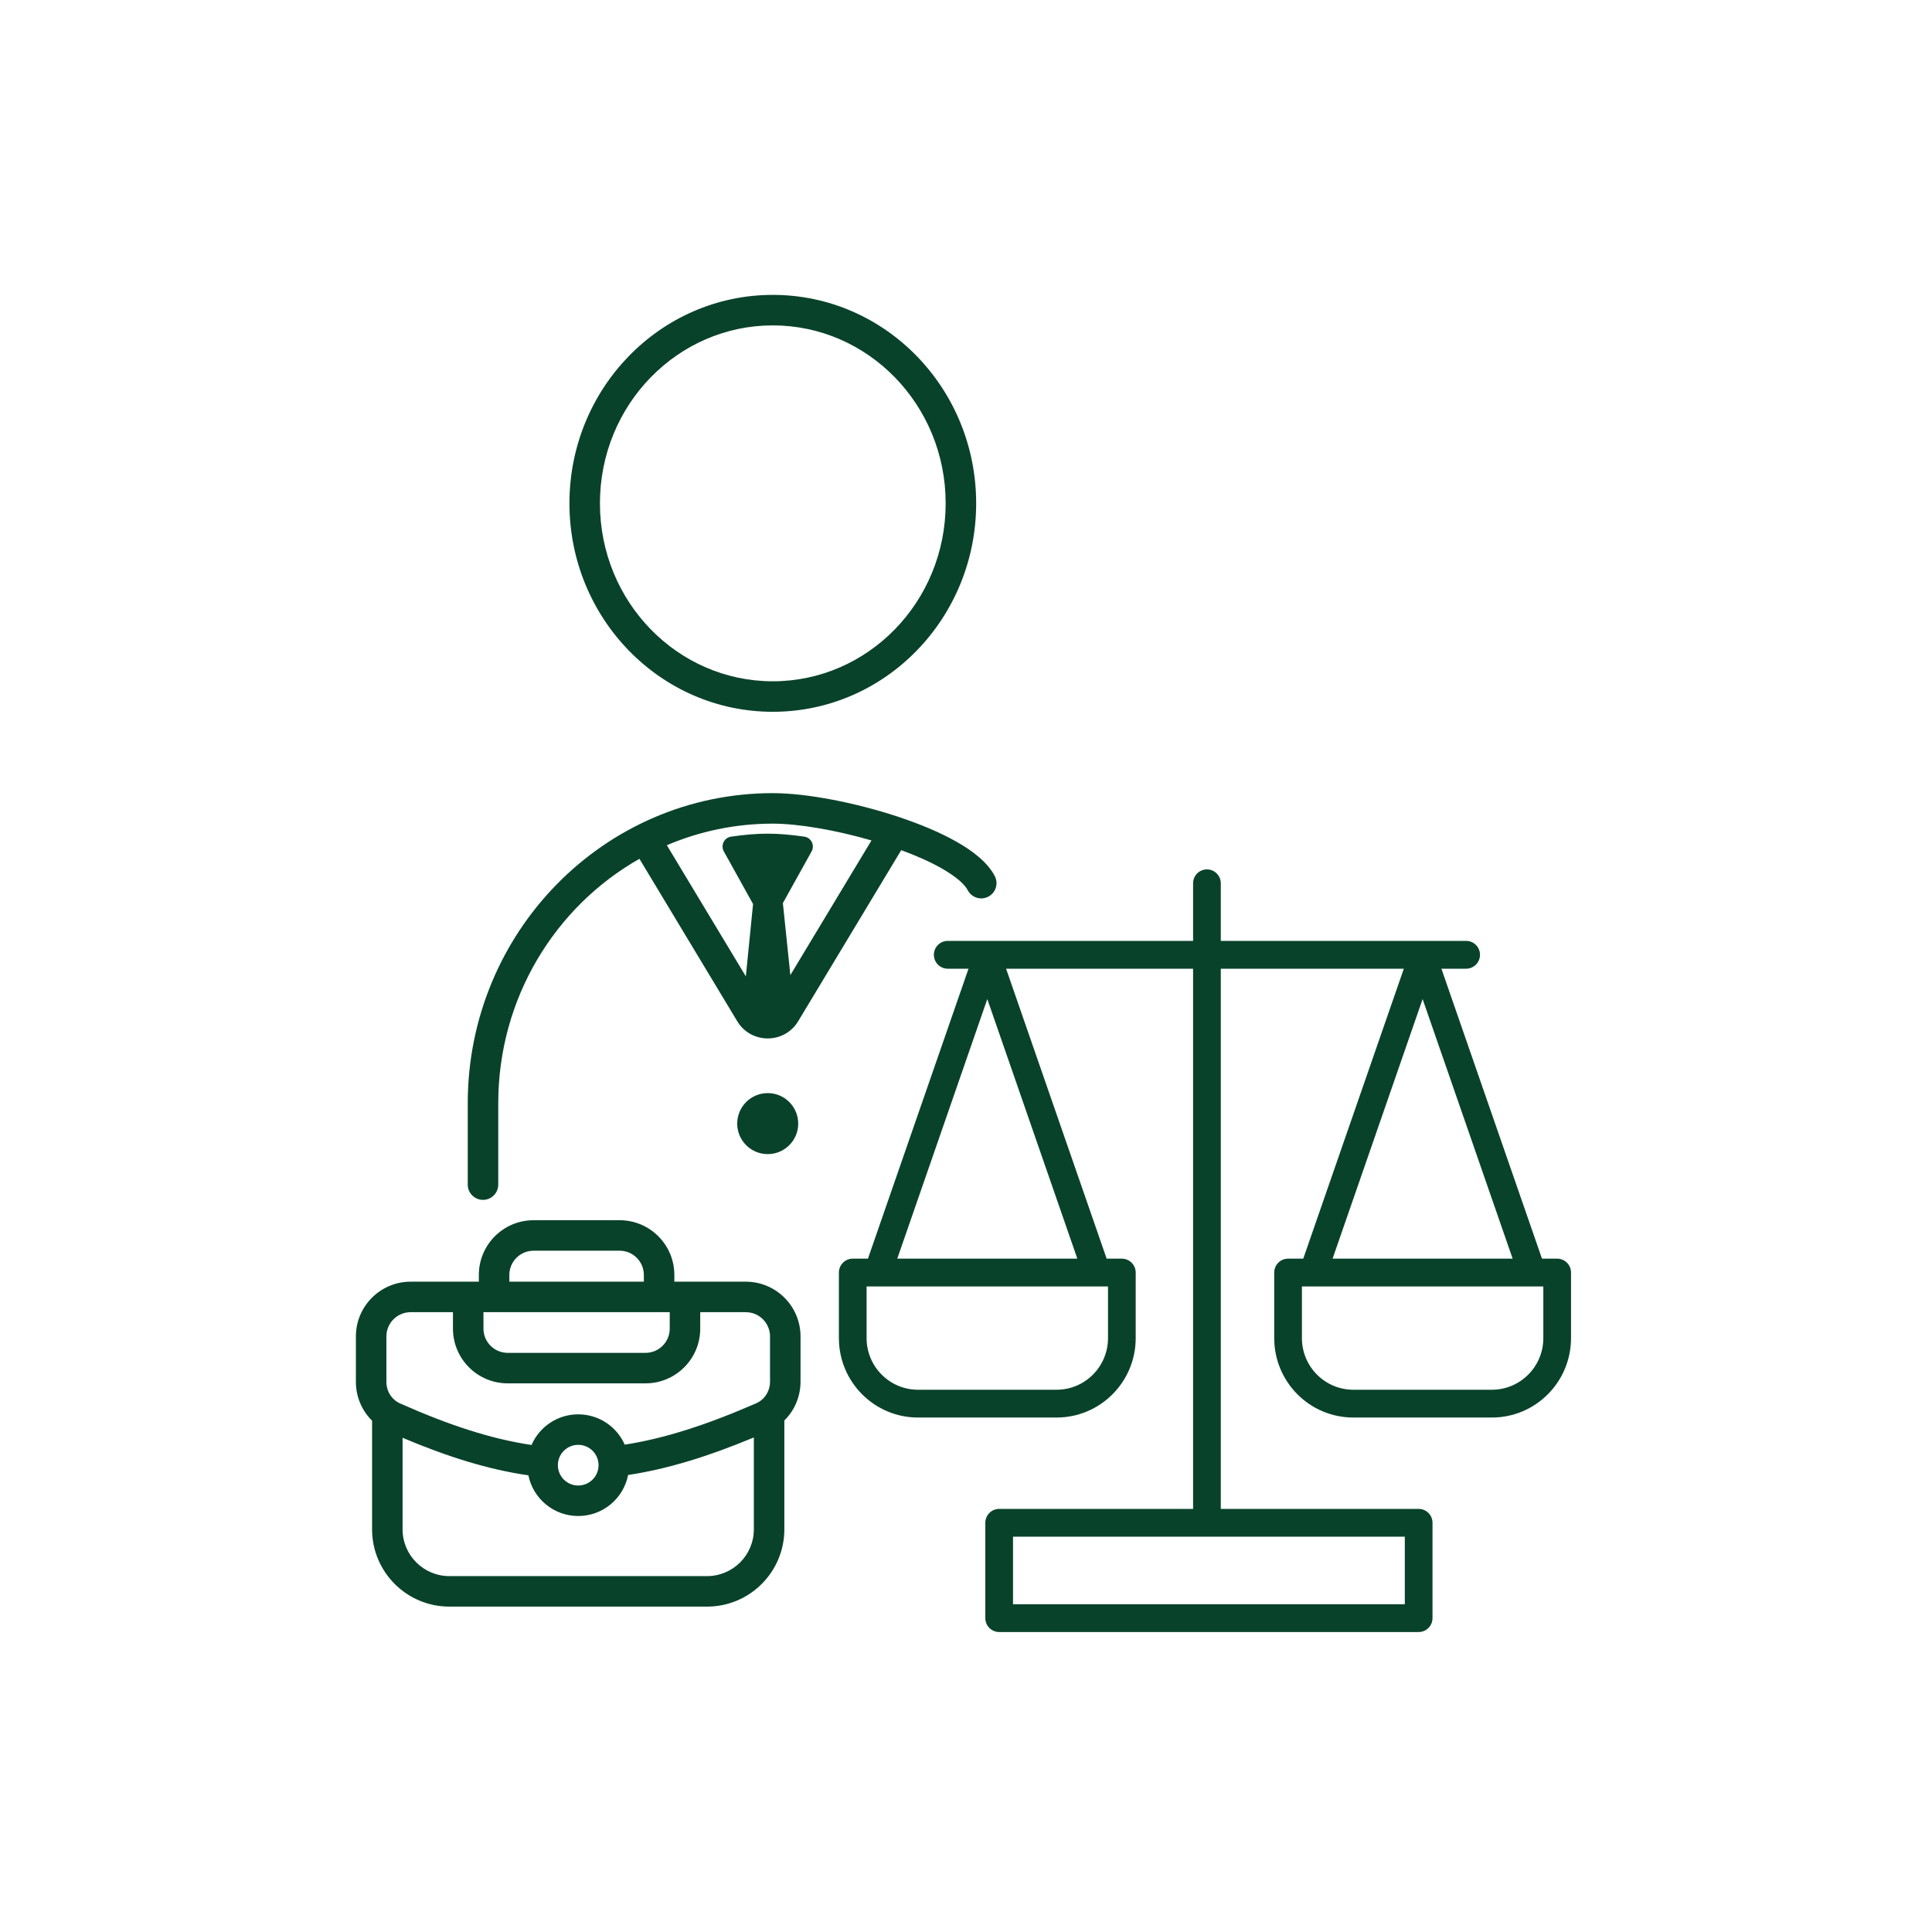 <?xml version="1.0" encoding="UTF-8"?>
<svg xmlns="http://www.w3.org/2000/svg" width="190" height="190" viewBox="0 0 190 190" fill="none">
  <path fill-rule="evenodd" clip-rule="evenodd" d="M76 29C64.917 29 56 38.216 56 49.5C56 60.784 64.917 70 76 70C87.083 70 96 60.784 96 49.5C96 38.216 87.083 29 76 29ZM59 49.5C59 39.797 66.649 32 76 32C85.351 32 93 39.797 93 49.5C93 59.203 85.351 67 76 67C66.649 67 59 59.203 59 49.5Z" fill="#09422B"></path>
  <path fill-rule="evenodd" clip-rule="evenodd" d="M62.883 84.459C54.608 89.152 49 98.149 49 108.5V116.5C49 117.328 48.328 118 47.5 118C46.672 118 46 117.328 46 116.5V108.5C46 91.68 59.407 78 76 78C79.285 78 84.075 78.919 88.276 80.307C90.388 81.004 92.409 81.839 94.057 82.773C95.646 83.673 97.121 84.793 97.831 86.16C98.213 86.895 97.927 87.801 97.191 88.183C96.456 88.565 95.55 88.278 95.169 87.543C94.879 86.984 94.06 86.222 92.579 85.383C91.47 84.755 90.118 84.154 88.63 83.607L78.498 100.429C77.138 102.688 73.862 102.688 72.502 100.429L62.883 84.459ZM65.581 83.123C68.788 81.755 72.309 81 76 81C78.481 81 82.158 81.623 85.704 82.651L77.728 95.893L76.991 88.816L79.813 83.737C80.148 83.134 79.785 82.379 79.102 82.28C76.415 81.893 74.641 81.883 71.896 82.279C71.213 82.378 70.851 83.132 71.186 83.735L74.059 88.907L73.348 96.02L65.581 83.123Z" fill="#09422B"></path>
  <path fill-rule="evenodd" clip-rule="evenodd" d="M117.332 95.266L117.332 148.391H98.262C97.51 148.391 96.9 149.003 96.9 149.758V159.133C96.9 159.888 97.51 160.5 98.262 160.5H139.322L139.338 160.5L139.353 160.5C139.375 160.499 139.397 160.498 139.419 160.497C139.451 160.499 139.483 160.5 139.516 160.5C140.269 160.5 140.878 159.888 140.878 159.133V149.758C140.878 149.003 140.269 148.391 139.516 148.391C139.483 148.391 139.451 148.392 139.419 148.394C139.387 148.392 139.354 148.391 139.322 148.391H120.057L120.057 95.266H138.057L128.167 123.781H126.673C125.921 123.781 125.311 124.393 125.311 125.148V131.594C125.311 135.908 128.796 139.406 133.095 139.406H146.716C151.015 139.406 154.5 135.908 154.5 131.594V125.148C154.5 124.393 153.89 123.781 153.138 123.781H151.644L141.754 95.266H144.186C144.939 95.266 145.549 94.653 145.549 93.898C145.549 93.143 144.939 92.531 144.186 92.531H120.057L120.057 86.867C120.057 86.112 119.447 85.5 118.695 85.5C117.942 85.5 117.332 86.112 117.332 86.867L117.332 92.531H93.203C92.45 92.531 91.841 93.143 91.841 93.898C91.841 94.653 92.45 95.266 93.203 95.266H95.246L85.356 123.781H83.862C83.11 123.781 82.5 124.393 82.5 125.148V131.594C82.5 135.908 85.985 139.406 90.284 139.406H103.905C108.204 139.406 111.689 135.908 111.689 131.594V125.148C111.689 124.393 111.079 123.781 110.327 123.781H108.833L98.943 95.266H117.332ZM99.624 151.125V157.766H138.154V151.125H99.624ZM148.759 123.781L139.905 98.253L131.051 123.781H148.759ZM97.095 98.253L105.949 123.781H88.241L97.095 98.253ZM85.224 126.516V131.594C85.224 134.398 87.49 136.672 90.284 136.672H103.905C106.7 136.672 108.965 134.398 108.965 131.594V126.516H85.224ZM128.035 131.594V126.516H151.776V131.594C151.776 134.398 149.51 136.672 146.716 136.672H133.095C130.3 136.672 128.035 134.398 128.035 131.594Z" fill="#09422B"></path>
  <path d="M78.5 110.5C78.5 112.157 77.157 113.5 75.5 113.5C73.843 113.5 72.5 112.157 72.5 110.5C72.5 108.843 73.843 107.5 75.5 107.5C77.157 107.5 78.5 108.843 78.5 110.5Z" fill="#09422B"></path>
  <path fill-rule="evenodd" clip-rule="evenodd" d="M40.384 126.045C37.41 126.045 35 128.456 35 131.43V135.903C35 137.351 35.582 138.726 36.591 139.716V150.397C36.591 154.596 39.995 158 44.194 158H69.533C73.732 158 77.136 154.596 77.136 150.397V139.694C78.144 138.703 78.727 137.329 78.727 135.88V131.43C78.727 128.456 76.317 126.045 73.343 126.045H66.318V125.384C66.318 122.411 63.908 120 60.934 120H52.475C49.501 120 47.091 122.411 47.091 125.384V126.045H40.384ZM63.318 125.384V126.045H50.091V125.384C50.091 124.067 51.158 123 52.475 123H60.934C62.251 123 63.318 124.067 63.318 125.384ZM51.963 145.089C48.061 144.527 44.054 143.285 39.591 141.396V150.397C39.591 152.939 41.652 155 44.194 155H69.533C72.075 155 74.136 152.939 74.136 150.397V141.364C69.661 143.228 65.653 144.472 61.771 145.055C61.322 147.355 59.295 149.091 56.864 149.091C54.444 149.091 52.426 147.372 51.963 145.089ZM52.274 142.103C48.352 141.523 44.209 140.18 39.346 138.019C38.533 137.658 38 136.833 38 135.903V131.43C38 130.113 39.067 129.045 40.384 129.045H44.545V130.661C44.545 133.635 46.956 136.045 49.929 136.045H63.48C66.453 136.045 68.864 133.635 68.864 130.661V129.045H73.343C74.66 129.045 75.727 130.113 75.727 131.43V135.88C75.727 136.817 75.186 137.648 74.362 138.007C69.489 140.13 65.342 141.471 61.439 142.071C60.663 140.316 58.906 139.091 56.864 139.091C54.809 139.091 53.043 140.331 52.274 142.103ZM47.545 129.045V130.661C47.545 131.978 48.613 133.045 49.929 133.045H63.48C64.796 133.045 65.864 131.978 65.864 130.661V129.045H47.545ZM54.864 144.091C54.864 142.986 55.759 142.091 56.864 142.091C57.968 142.091 58.864 142.986 58.864 144.091C58.864 145.196 57.968 146.091 56.864 146.091C55.759 146.091 54.864 145.196 54.864 144.091Z" fill="#09422B"></path>
</svg>
